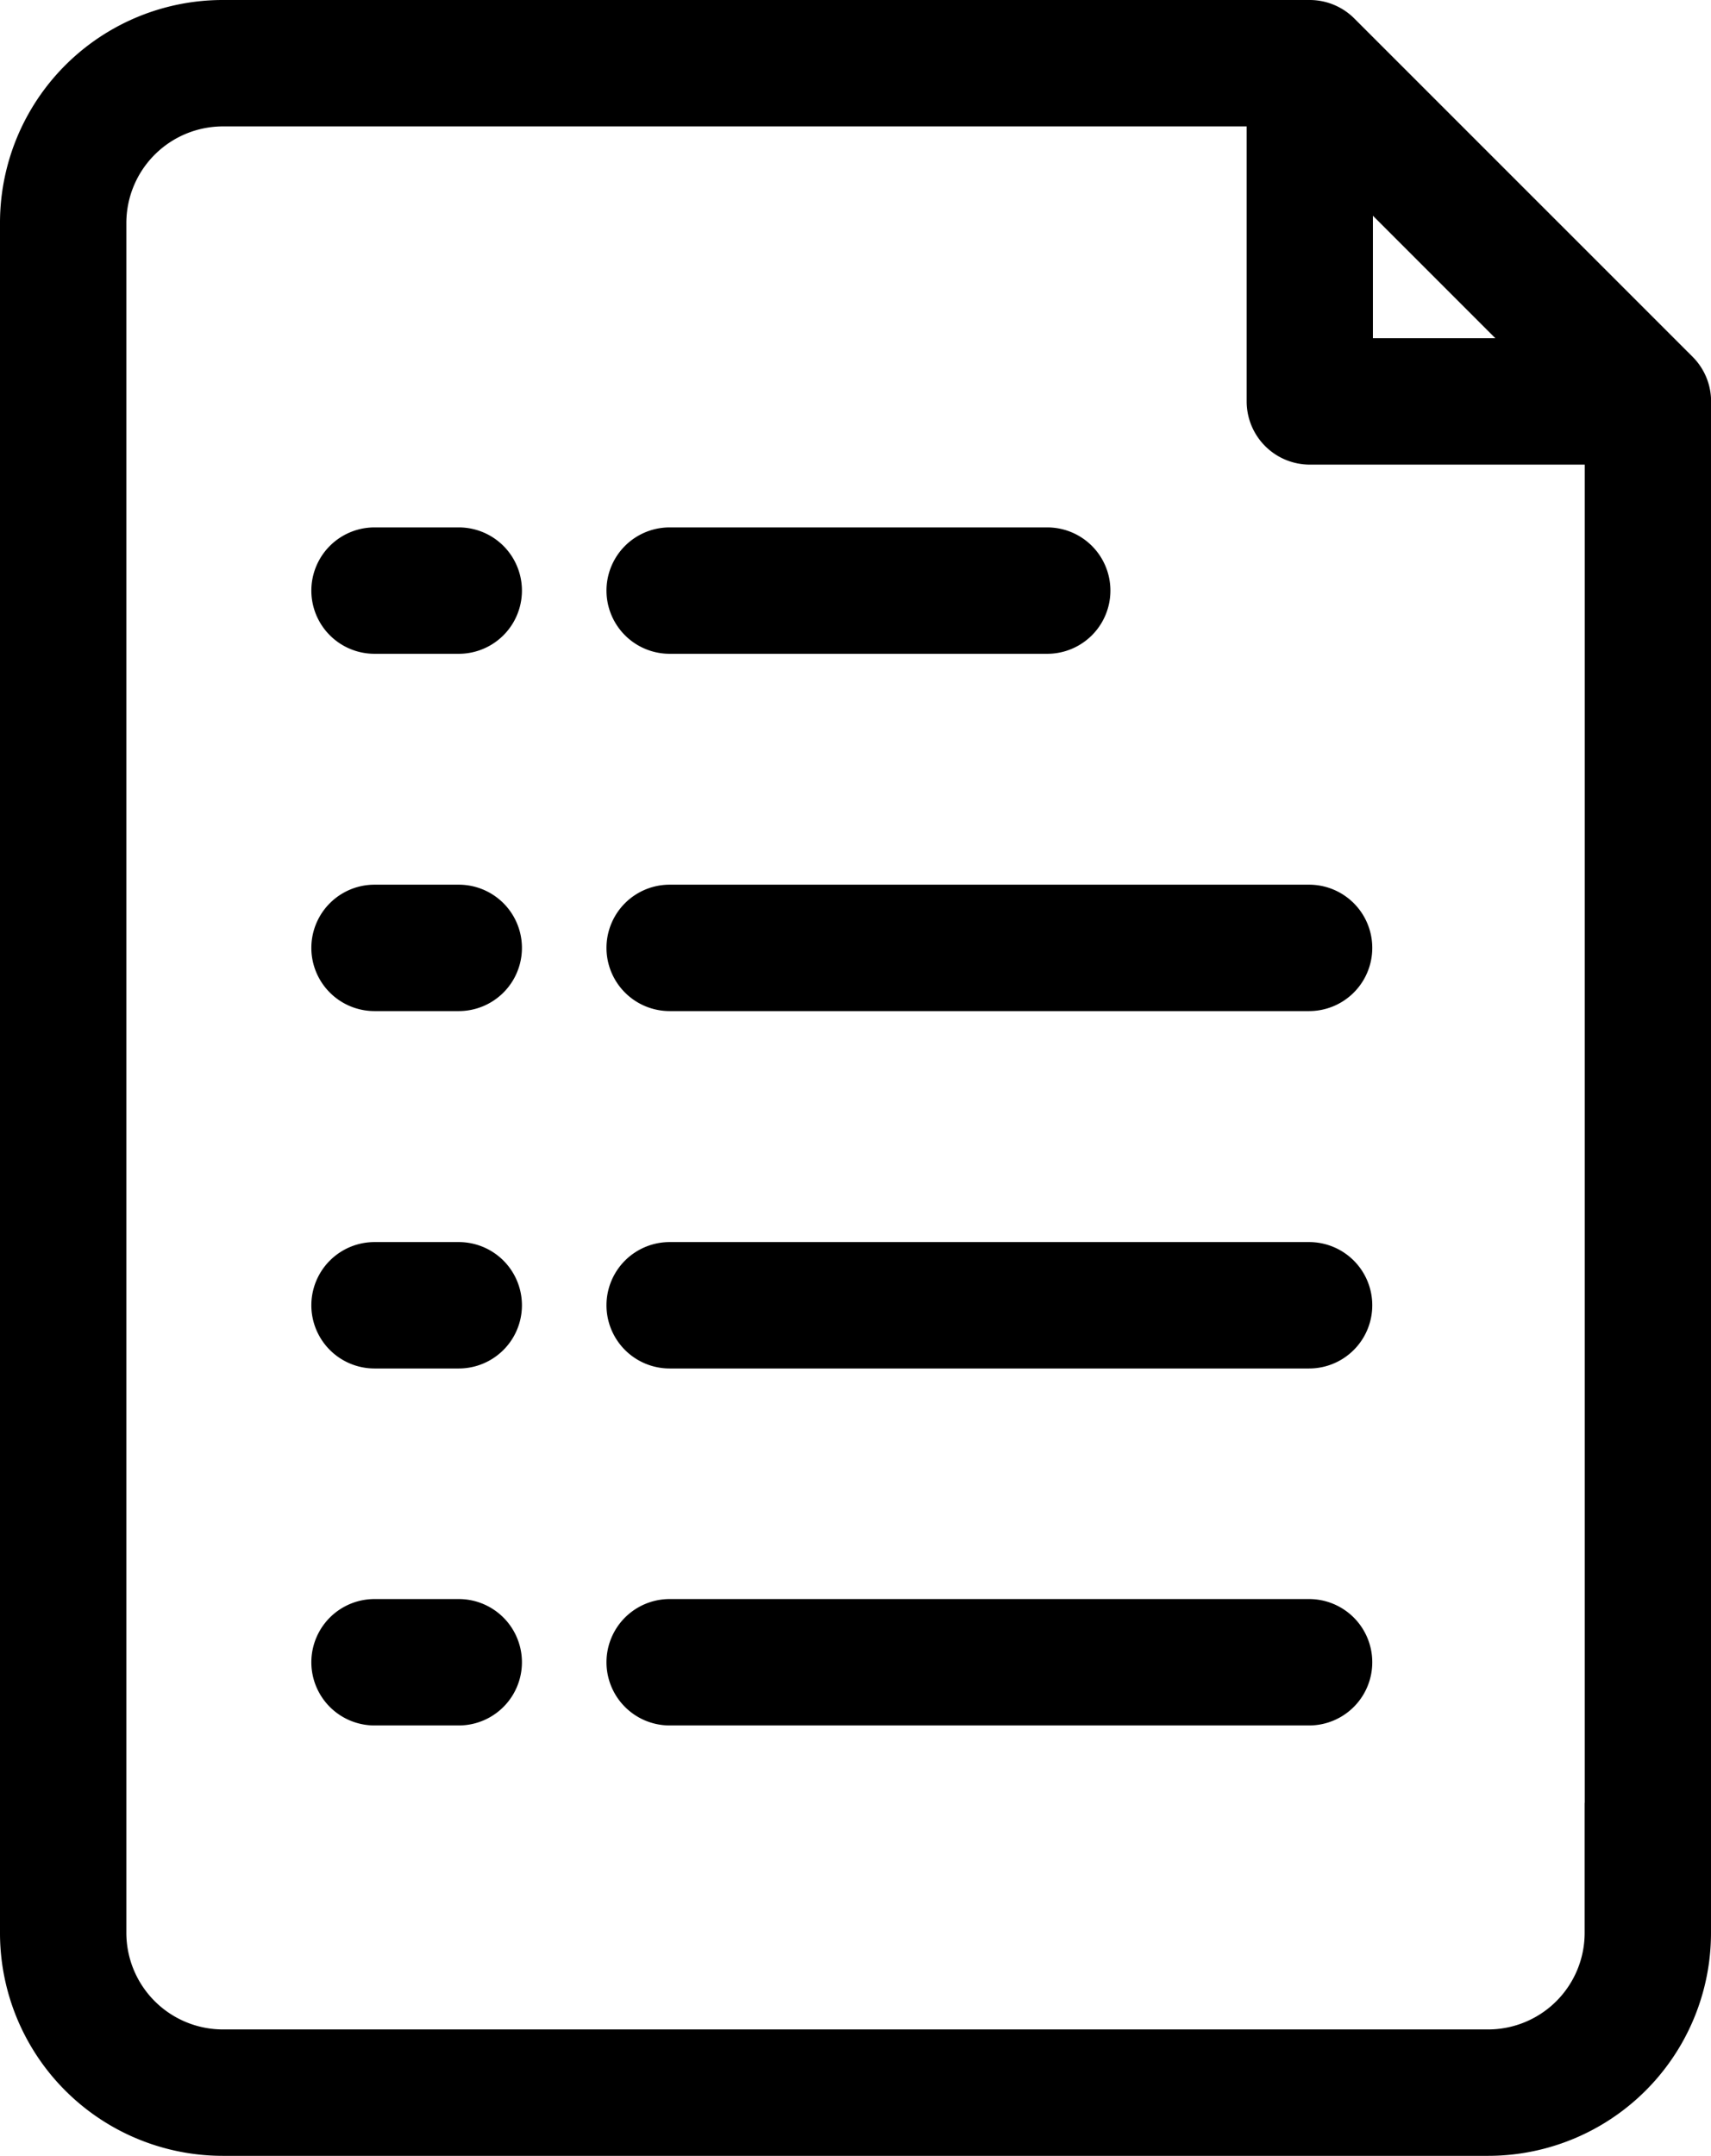 <svg xmlns="http://www.w3.org/2000/svg" xmlns:xlink="http://www.w3.org/1999/xlink" width="16.25" height="20.467" viewBox="0 0 16.25 20.467">
  <defs>
    <clipPath id="clip-path">
      <rect id="사각형_9344" data-name="사각형 9344" width="16.25" height="20.467" transform="translate(0 0)"/>
    </clipPath>
  </defs>
  <g id="그룹_18813" data-name="그룹 18813" transform="translate(0 0)">
    <g id="그룹_18812" data-name="그룹 18812" transform="translate(0 0)" clip-path="url(#clip-path)">
      <path id="패스_211" data-name="패스 211" d="M15.65,17.116h-.6V18.35a.917.917,0,0,1-.917.917H2.117A.918.918,0,0,1,1.2,18.35V2.117A.918.918,0,0,1,2.117,1.2H12.191l2.86,2.86V17.116h1.2V3.811a.6.6,0,0,0-.176-.424L12.863.176A.6.6,0,0,0,12.439,0H2.117A2.116,2.116,0,0,0,0,2.117V18.35a2.116,2.116,0,0,0,2.117,2.117H14.133A2.117,2.117,0,0,0,16.25,18.35V17.116Z" transform="translate(0 0)"/>
      <path id="패스_212" data-name="패스 212" d="M49.361,2.5V5.711a.6.6,0,0,0,.6.6h3.211v-1.2H50.56V2.5Z" transform="translate(-37.521 -1.9)"/>
      <path id="패스_213" data-name="패스 213" d="M30.688,49.161H24.615a.6.6,0,1,0,0,1.2h6.073a.6.6,0,1,0,0-1.2" transform="translate(-18.255 -37.369)"/>
      <path id="패스_214" data-name="패스 214" d="M30.688,63.3H24.615a.6.6,0,1,0,0,1.2h6.073a.6.6,0,0,0,0-1.2" transform="translate(-18.255 -48.119)"/>
      <path id="패스_215" data-name="패스 215" d="M30.688,35.018H24.615a.6.6,0,1,0,0,1.2h6.073a.6.6,0,0,0,0-1.2" transform="translate(-18.255 -26.619)"/>
      <path id="패스_216" data-name="패스 216" d="M28.2,20.875H24.614a.6.6,0,1,0,0,1.2H28.2a.6.6,0,0,0,0-1.2" transform="translate(-18.254 -15.868)"/>
      <path id="패스_217" data-name="패스 217" d="M13.722,49.161h-.8a.6.6,0,1,0,0,1.2h.8a.6.6,0,1,0,0-1.2" transform="translate(-9.365 -37.369)"/>
      <path id="패스_218" data-name="패스 218" d="M13.722,63.3h-.8a.6.6,0,0,0,0,1.2h.8a.6.6,0,0,0,0-1.2" transform="translate(-9.365 -48.119)"/>
      <path id="패스_219" data-name="패스 219" d="M13.722,35.018h-.8a.6.6,0,0,0,0,1.2h.8a.6.6,0,0,0,0-1.2" transform="translate(-9.365 -26.619)"/>
      <path id="패스_220" data-name="패스 220" d="M13.722,20.875h-.8a.6.6,0,1,0,0,1.2h.8a.6.6,0,0,0,0-1.2" transform="translate(-9.365 -15.868)"/>
    </g>
  </g>
</svg>
